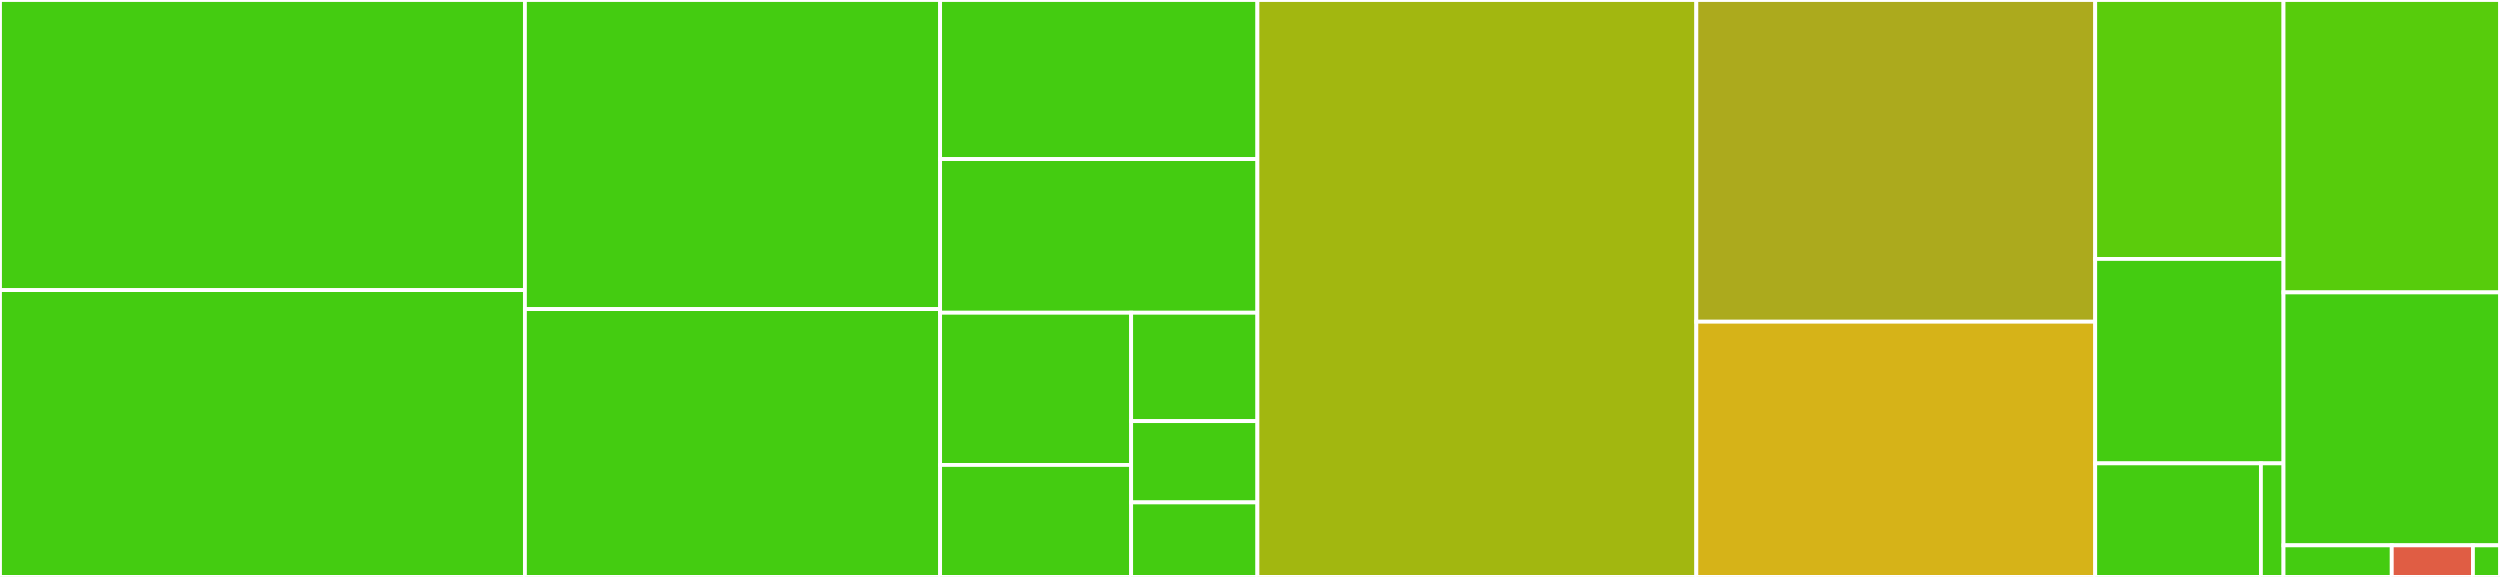 <svg baseProfile="full" width="650" height="150" viewBox="0 0 650 150" version="1.1"
xmlns="http://www.w3.org/2000/svg" xmlns:ev="http://www.w3.org/2001/xml-events"
xmlns:xlink="http://www.w3.org/1999/xlink">

<rect x="0" y="0" width="650" height="150" fill="#333333" stroke="none"/>

<style>rect.s{mask:url(#mask);}</style>
<defs>
  <pattern id="white" width="4" height="4" patternUnits="userSpaceOnUse" patternTransform="rotate(45)">
    <rect width="2" height="2" transform="translate(0,0)" fill="white"></rect>
  </pattern>
  <mask id="mask">
    <rect x="0" y="0" width="100%" height="100%" fill="url(#white)"></rect>
  </mask>
</defs>

<rect x="0" y="0" width="136.477" height="75.424" fill="#4c1" stroke="white" stroke-width="1" class=" tooltipped" data-content="tests/test_runserver_main.py"><title>tests/test_runserver_main.py</title></rect>
<rect x="0" y="75.424" width="136.477" height="74.576" fill="#4c1" stroke="white" stroke-width="1" class=" tooltipped" data-content="tests/test_runserver_watch.py"><title>tests/test_runserver_watch.py</title></rect>
<rect x="136.477" y="0" width="107.948" height="80.357" fill="#4c1" stroke="white" stroke-width="1" class=" tooltipped" data-content="tests/test_runserver_logs.py"><title>tests/test_runserver_logs.py</title></rect>
<rect x="136.477" y="80.357" width="107.948" height="69.643" fill="#4c1" stroke="white" stroke-width="1" class=" tooltipped" data-content="tests/test_runserver_serve.py"><title>tests/test_runserver_serve.py</title></rect>
<rect x="244.425" y="0" width="82.503" height="41.355" fill="#4c1" stroke="white" stroke-width="1" class=" tooltipped" data-content="tests/test_cli.py"><title>tests/test_cli.py</title></rect>
<rect x="244.425" y="41.355" width="82.503" height="39.953" fill="#4c1" stroke="white" stroke-width="1" class=" tooltipped" data-content="tests/test_serve.py"><title>tests/test_serve.py</title></rect>
<rect x="244.425" y="81.308" width="49.67" height="39.585" fill="#4c1" stroke="white" stroke-width="1" class=" tooltipped" data-content="tests/test_runserver_config.py"><title>tests/test_runserver_config.py</title></rect>
<rect x="244.425" y="120.893" width="49.67" height="29.107" fill="#4c1" stroke="white" stroke-width="1" class=" tooltipped" data-content="tests/test_runserver_cleanup.py"><title>tests/test_runserver_cleanup.py</title></rect>
<rect x="294.095" y="81.308" width="32.833" height="28.181" fill="#4c1" stroke="white" stroke-width="1" class=" tooltipped" data-content="tests/cleanup_app.py"><title>tests/cleanup_app.py</title></rect>
<rect x="294.095" y="109.49" width="32.833" height="21.136" fill="#4c1" stroke="white" stroke-width="1" class=" tooltipped" data-content="tests/test_utils.py"><title>tests/test_utils.py</title></rect>
<rect x="294.095" y="130.625" width="32.833" height="19.375" fill="#4c1" stroke="white" stroke-width="1" class=" tooltipped" data-content="tests/conftest.py"><title>tests/conftest.py</title></rect>
<rect x="326.928" y="0" width="114.116" height="150.0" fill="#a2b710" stroke="white" stroke-width="1" class=" tooltipped" data-content="aiohttp_devtools/runserver/serve.py"><title>aiohttp_devtools/runserver/serve.py</title></rect>
<rect x="441.044" y="0" width="103.707" height="83.643" fill="#acaa1d" stroke="white" stroke-width="1" class=" tooltipped" data-content="aiohttp_devtools/runserver/watch.py"><title>aiohttp_devtools/runserver/watch.py</title></rect>
<rect x="441.044" y="83.643" width="103.707" height="66.357" fill="#d6b318" stroke="white" stroke-width="1" class=" tooltipped" data-content="aiohttp_devtools/runserver/config.py"><title>aiohttp_devtools/runserver/config.py</title></rect>
<rect x="544.751" y="0" width="48.962" height="67.323" fill="#5bcc0c" stroke="white" stroke-width="1" class=" tooltipped" data-content="aiohttp_devtools/runserver/log_handlers.py"><title>aiohttp_devtools/runserver/log_handlers.py</title></rect>
<rect x="544.751" y="67.323" width="48.962" height="53.15" fill="#4c1" stroke="white" stroke-width="1" class=" tooltipped" data-content="aiohttp_devtools/runserver/main.py"><title>aiohttp_devtools/runserver/main.py</title></rect>
<rect x="544.751" y="120.472" width="43.087" height="29.528" fill="#4c1" stroke="white" stroke-width="1" class=" tooltipped" data-content="aiohttp_devtools/runserver/utils.py"><title>aiohttp_devtools/runserver/utils.py</title></rect>
<rect x="587.837" y="120.472" width="5.875" height="29.528" fill="#4c1" stroke="white" stroke-width="1" class=" tooltipped" data-content="aiohttp_devtools/runserver/__init__.py"><title>aiohttp_devtools/runserver/__init__.py</title></rect>
<rect x="593.713" y="0" width="56.287" height="76.027" fill="#57cc0c" stroke="white" stroke-width="1" class=" tooltipped" data-content="aiohttp_devtools/logs.py"><title>aiohttp_devtools/logs.py</title></rect>
<rect x="593.713" y="76.027" width="56.287" height="65.753" fill="#4c1" stroke="white" stroke-width="1" class=" tooltipped" data-content="aiohttp_devtools/cli.py"><title>aiohttp_devtools/cli.py</title></rect>
<rect x="593.713" y="141.781" width="28.144" height="8.219" fill="#4c1" stroke="white" stroke-width="1" class=" tooltipped" data-content="aiohttp_devtools/exceptions.py"><title>aiohttp_devtools/exceptions.py</title></rect>
<rect x="621.856" y="141.781" width="21.108" height="8.219" fill="#e05d44" stroke="white" stroke-width="1" class=" tooltipped" data-content="aiohttp_devtools/__main__.py"><title>aiohttp_devtools/__main__.py</title></rect>
<rect x="642.964" y="141.781" width="7.036" height="8.219" fill="#4c1" stroke="white" stroke-width="1" class=" tooltipped" data-content="aiohttp_devtools/__init__.py"><title>aiohttp_devtools/__init__.py</title></rect>
</svg>